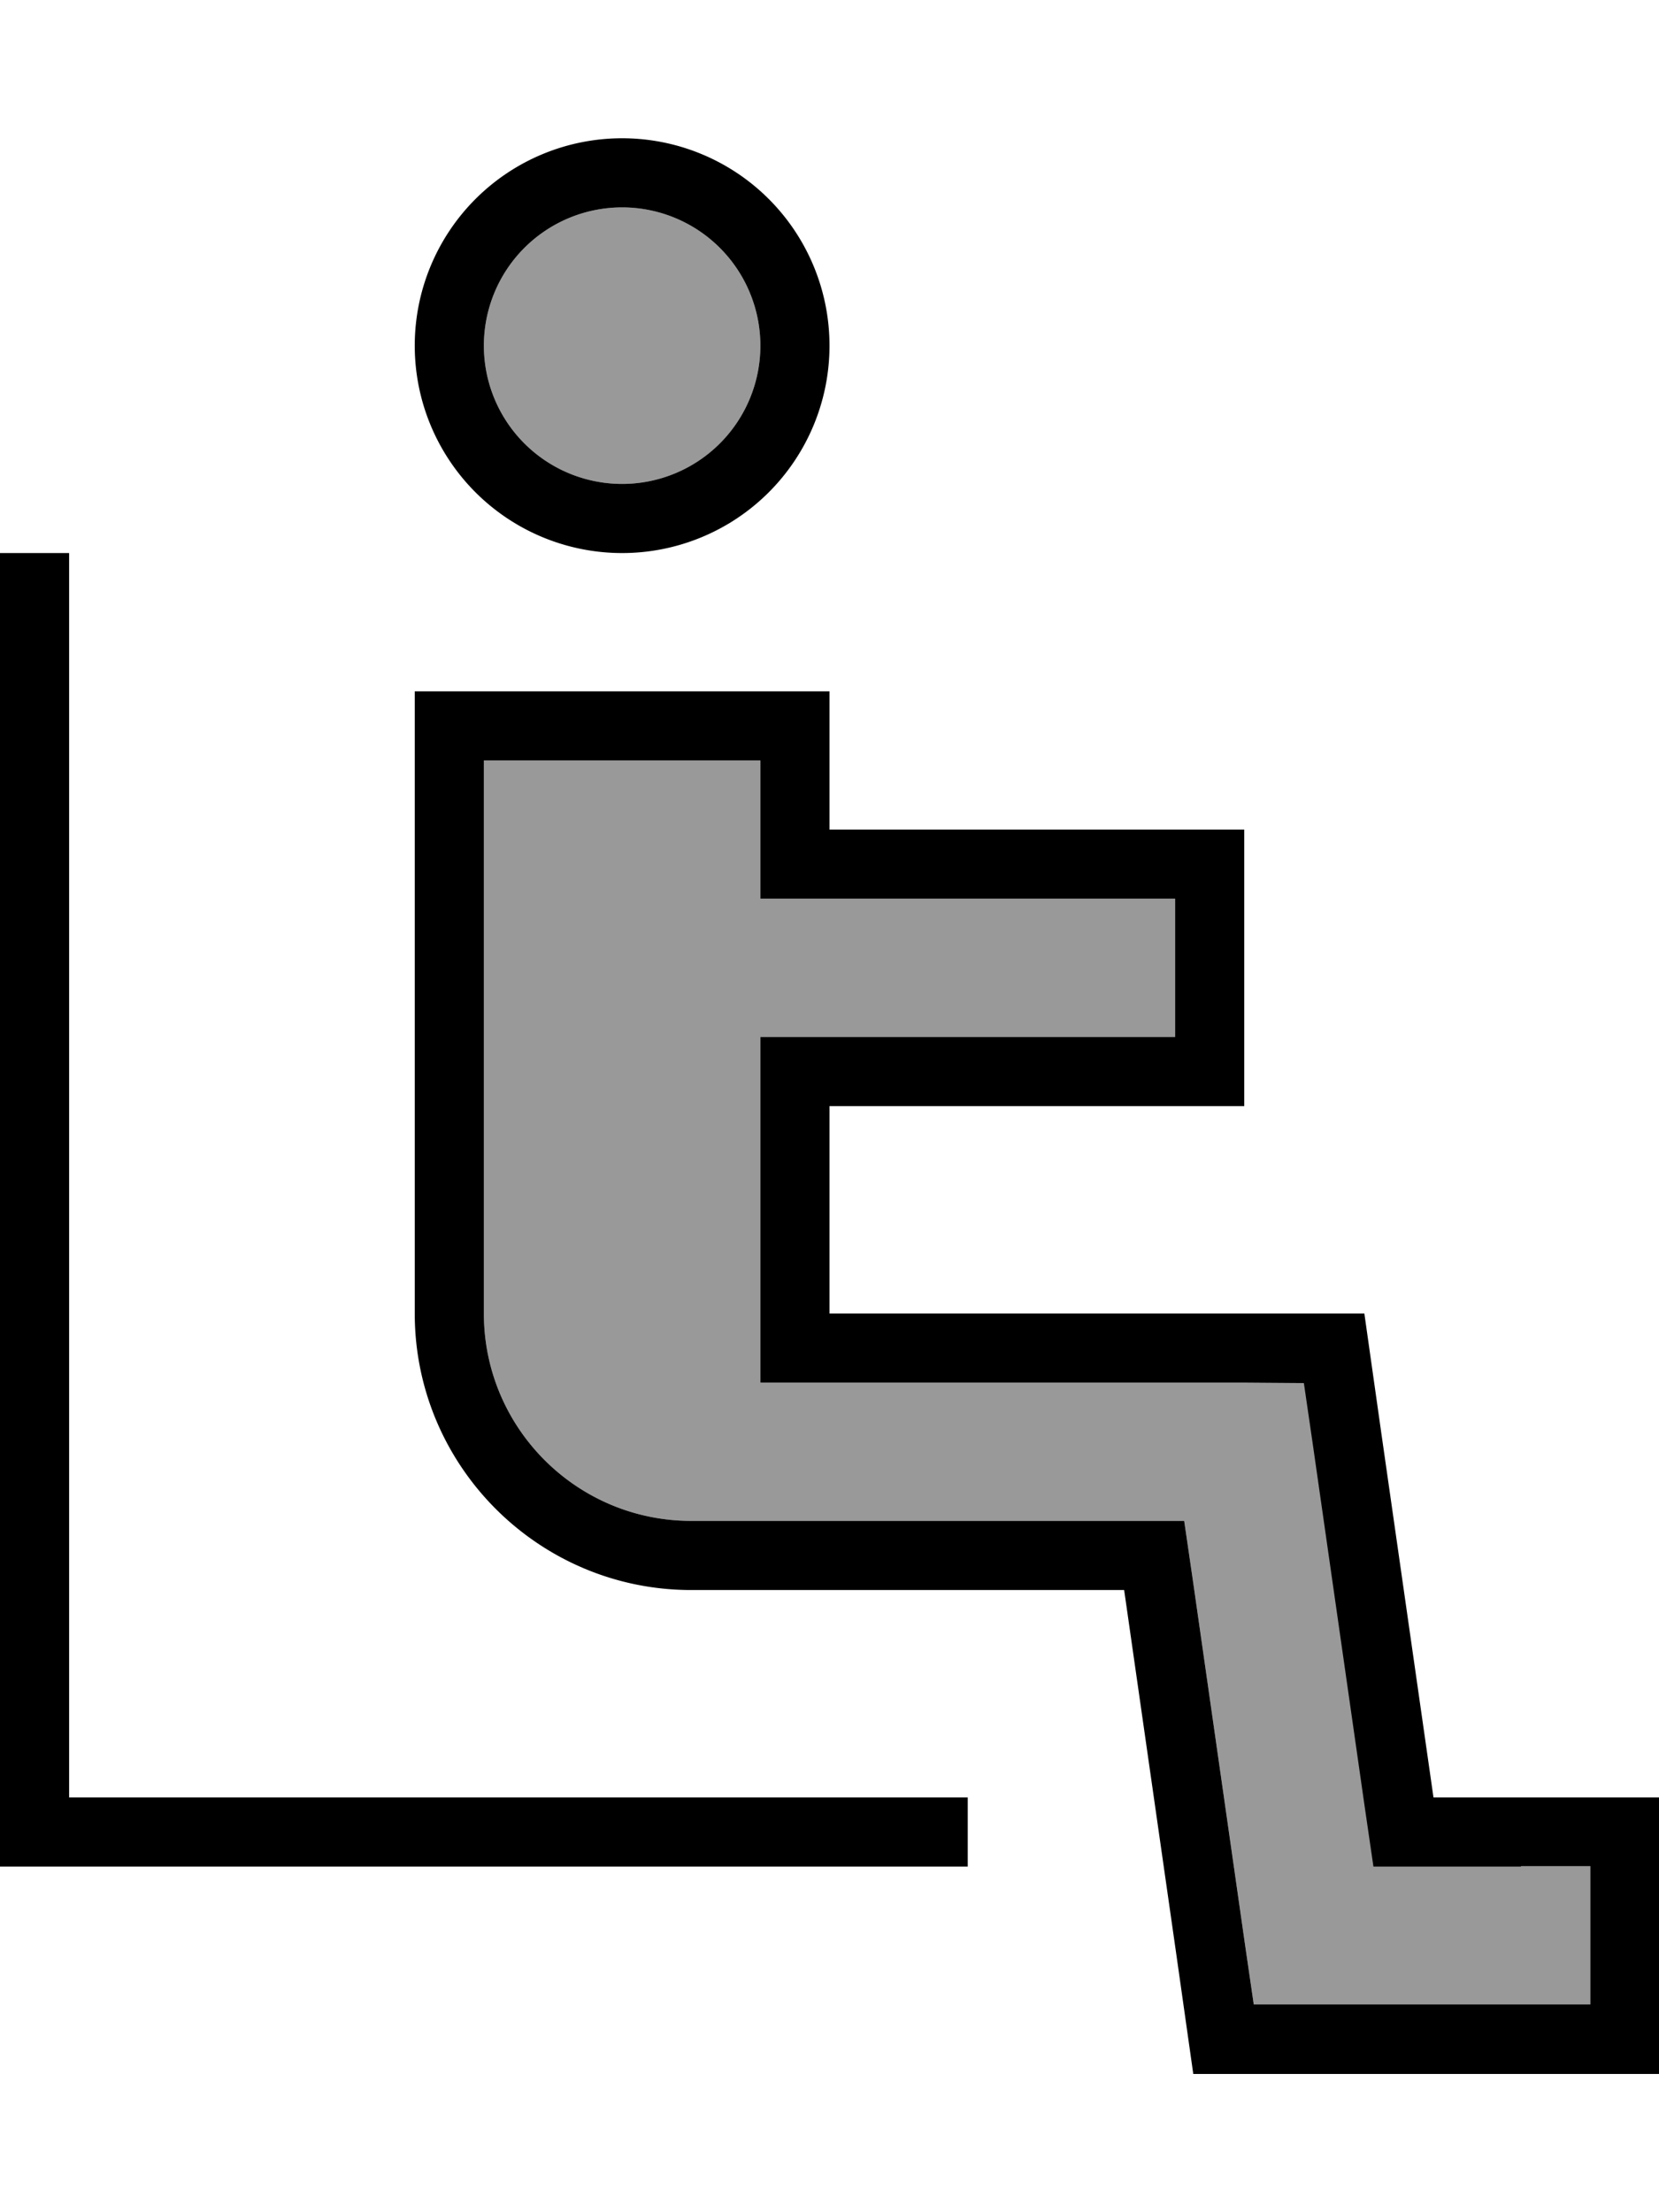 <svg xmlns="http://www.w3.org/2000/svg" viewBox="0 0 384 512"><!--! Font Awesome Pro 6.7.2 by @fontawesome - https://fontawesome.com License - https://fontawesome.com/license (Commercial License) Copyright 2024 Fonticons, Inc. --><defs><style>.fa-secondary{opacity:.4}</style></defs><path class="fa-secondary" d="M112 80a32 32 0 1 0 64 0 32 32 0 1 0 -64 0zm0 96l0 16 0 112c0 26.5 21.5 48 48 48l100.2 0 13.9 0 2 13.7 12.1 84.5 2 13.7 13.9 0 48 0 16 0 0-32-16 0-20.2 0-13.9 0-2-13.7-12.1-84.5-2-13.7L288 320l-96 0-16 0 0-16 0-48 0-16 16 0 64 0 16 0 0-32-16 0-64 0-16 0 0-16 0-16-16 0-32 0-16 0z"/><path class="fa-primary" d="M319.7 331.5L331.8 416l20.2 0 16 0 16 0 0 16 0 32 0 16-16 0-16 0-48 0-27.8 0-3.9-27.5L260.2 368 160 368c-35.3 0-64-28.7-64-64l0-112 0-16 0-16 16 0 16 0 32 0 16 0 16 0 0 16 0 16 16 0 48 0 16 0 16 0 0 16 0 32 0 16-16 0-16 0-48 0-16 0 0 16 0 16 0 16 16 0 80 0 27.8 0 3.9 27.5zM352 432l-20.2 0-13.9 0-2-13.7-12.1-84.5-2-13.7L288 320l-96 0-16 0 0-16 0-48 0-16 16 0 64 0 16 0 0-32-16 0-64 0-16 0 0-16 0-16-16 0-32 0-16 0 0 16 0 112c0 26.5 21.5 48 48 48l100.2 0 13.9 0 2 13.7 12.1 84.5 2 13.7 13.9 0 48 0 16 0 0-32-16 0zM176 80a32 32 0 1 0 -64 0 32 32 0 1 0 64 0zM96 80a48 48 0 1 1 96 0A48 48 0 1 1 96 80zM16 136l0 280 200 0 8 0 0 16-8 0L8 432l-8 0 0-8L0 136l0-8 16 0 0 8z"/></svg>